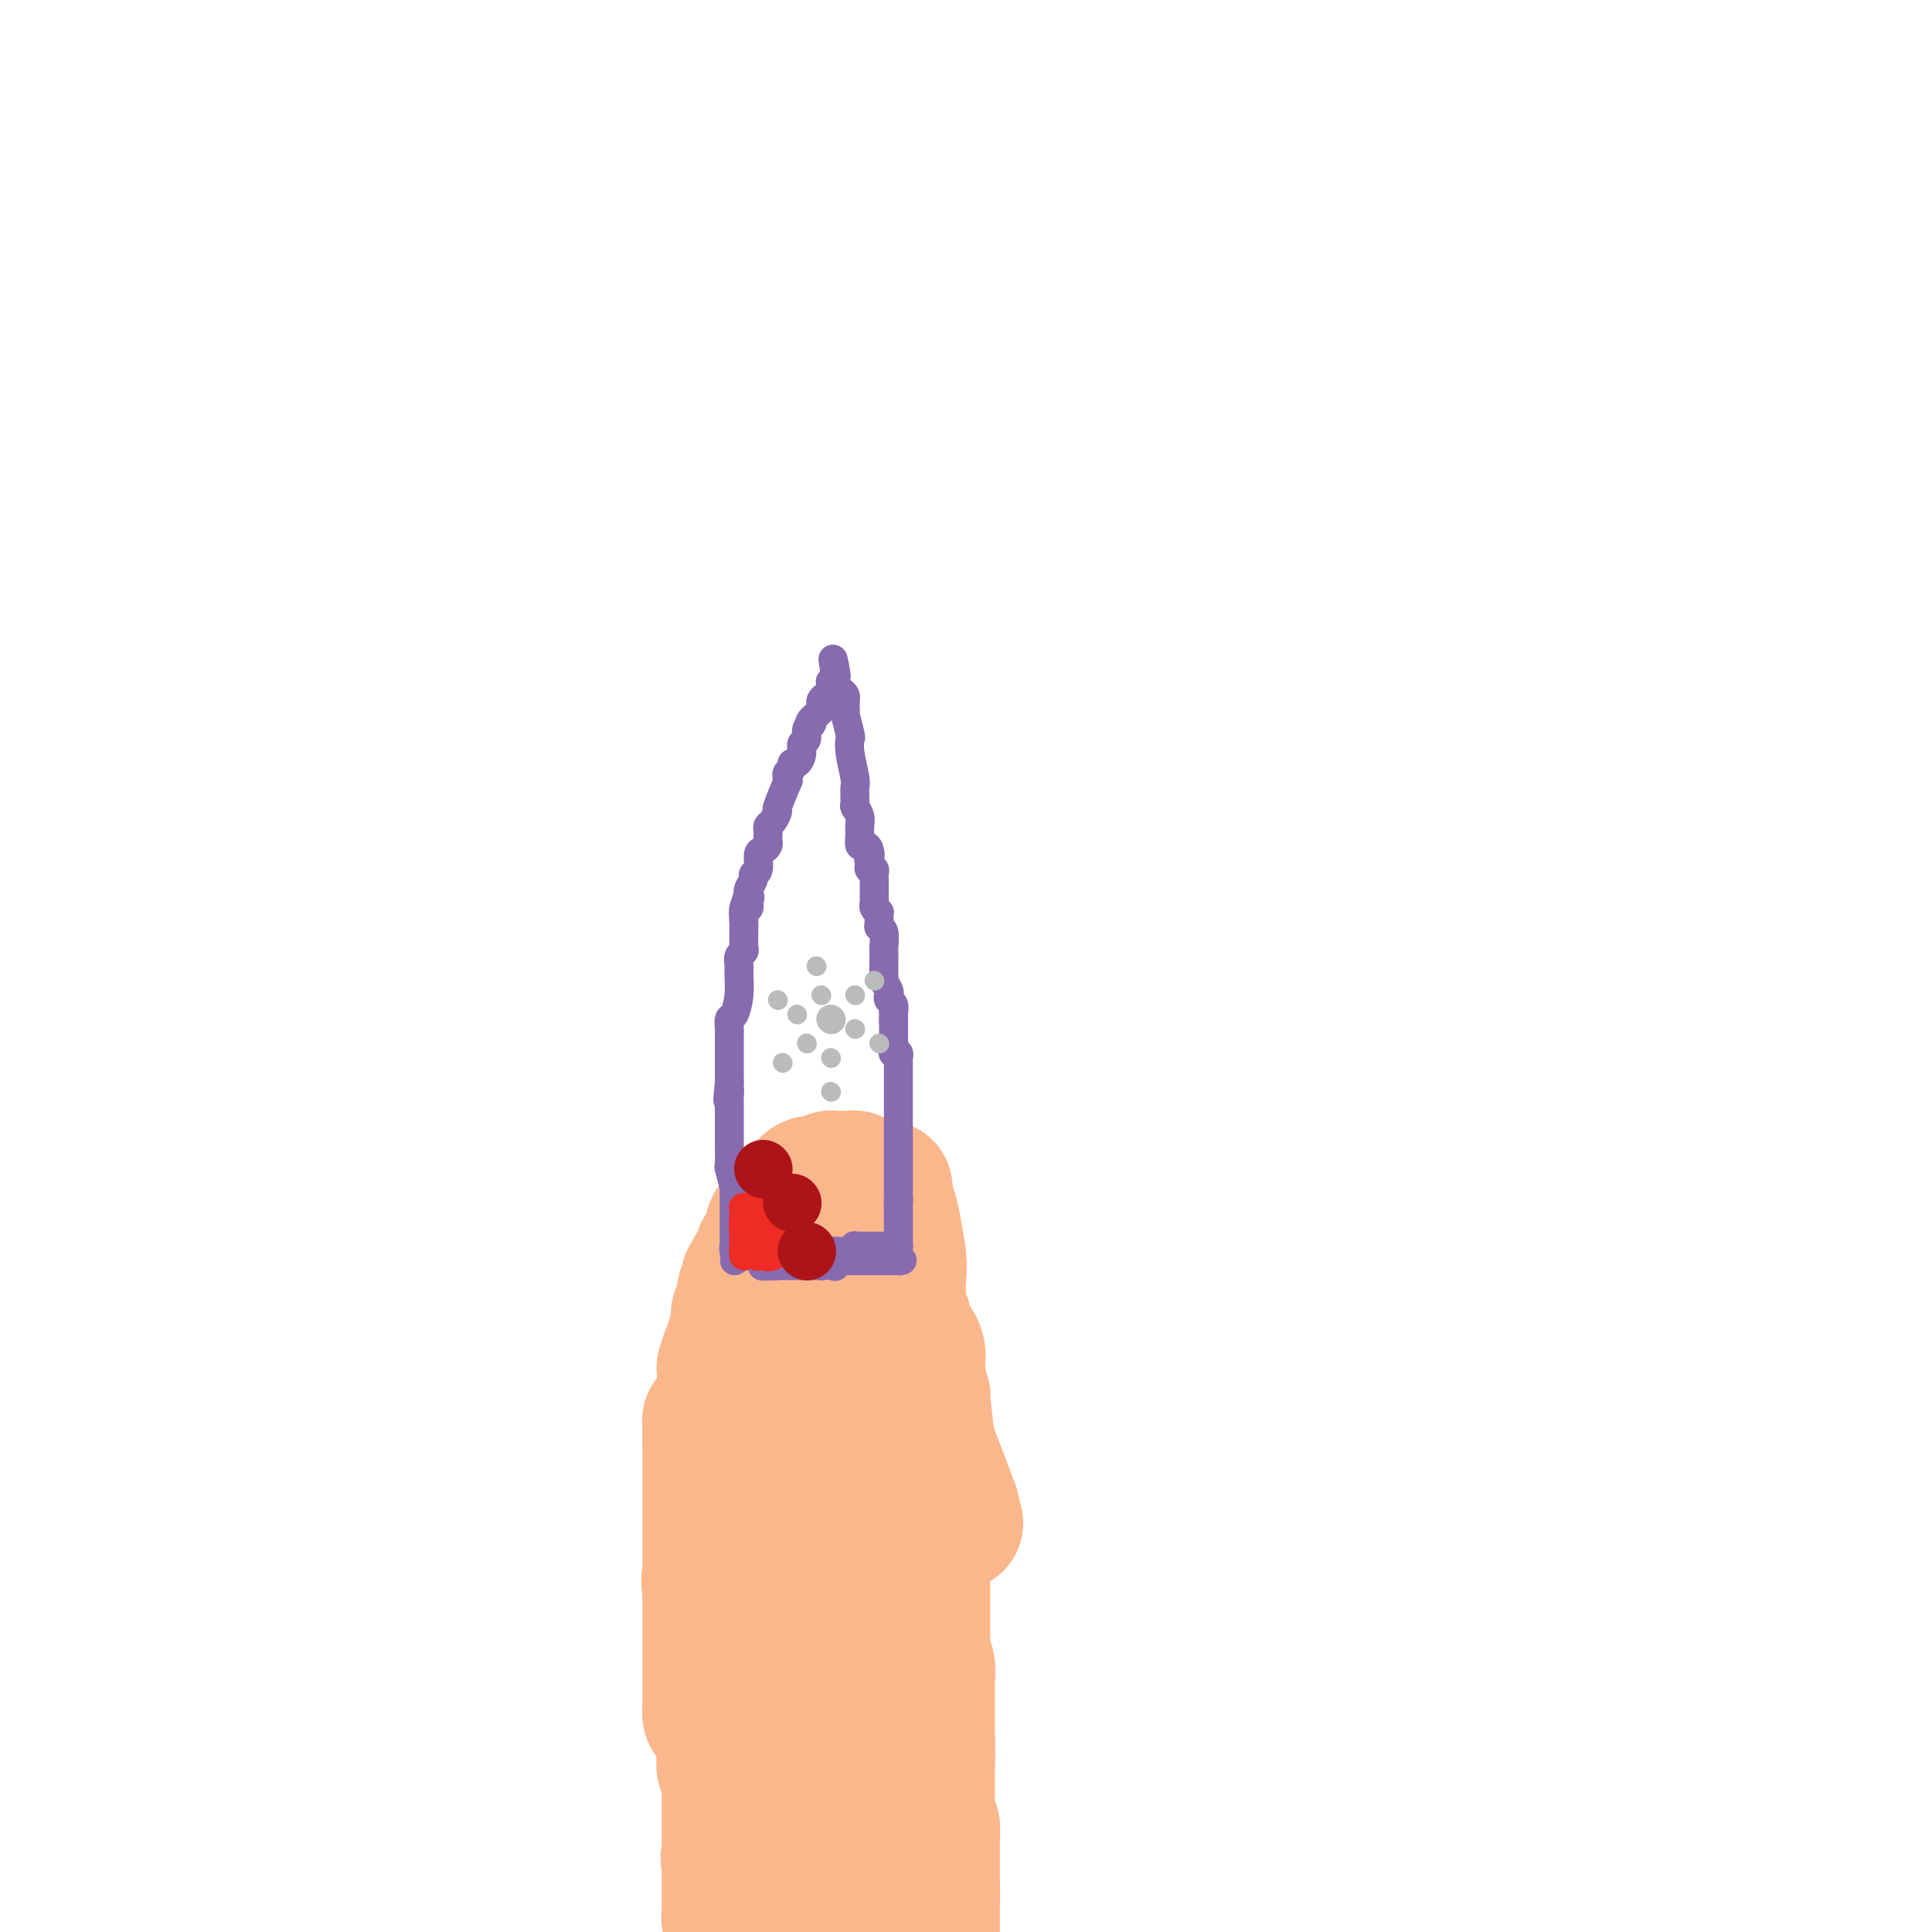 <svg viewBox='0 0 400 400' version='1.1' xmlns='http://www.w3.org/2000/svg' xmlns:xlink='http://www.w3.org/1999/xlink'><g fill='none' stroke='#FBB78C' stroke-width='28' stroke-linecap='round' stroke-linejoin='round'><path d='M167,248c-0.033,0.554 -0.065,1.108 0,1c0.065,-0.108 0.228,-0.877 0,1c-0.228,1.877 -0.847,6.400 -1,10c-0.153,3.600 0.159,6.276 0,8c-0.159,1.724 -0.788,2.495 -1,3c-0.212,0.505 -0.005,0.744 0,1c0.005,0.256 -0.191,0.531 0,2c0.191,1.469 0.769,4.134 1,6c0.231,1.866 0.116,2.933 0,4'/><path d='M166,284c0.071,6.834 0.750,5.919 1,6c0.250,0.081 0.071,1.157 0,4c-0.071,2.843 -0.033,7.452 0,10c0.033,2.548 0.061,3.033 0,3c-0.061,-0.033 -0.213,-0.586 0,1c0.213,1.586 0.789,5.311 1,7c0.211,1.689 0.057,1.343 0,2c-0.057,0.657 -0.015,2.319 0,3c0.015,0.681 0.004,0.382 0,1c-0.004,0.618 -0.001,2.152 0,3c0.001,0.848 0.000,1.011 0,1c-0.000,-0.011 -0.000,-0.196 0,0c0.000,0.196 0.000,0.773 0,2c-0.000,1.227 -0.000,3.105 0,4c0.000,0.895 0.000,0.807 0,1c-0.000,0.193 -0.000,0.668 0,1c0.000,0.332 0.000,0.522 0,1c-0.000,0.478 -0.001,1.243 0,2c0.001,0.757 0.004,1.504 0,2c-0.004,0.496 -0.015,0.739 0,1c0.015,0.261 0.057,0.540 0,1c-0.057,0.460 -0.211,1.101 0,2c0.211,0.899 0.789,2.057 1,3c0.211,0.943 0.057,1.670 0,2c-0.057,0.330 -0.015,0.262 0,1c0.015,0.738 0.004,2.280 0,3c-0.004,0.720 -0.001,0.617 0,1c0.001,0.383 0.000,1.252 0,2c-0.000,0.748 -0.000,1.374 0,2'/><path d='M169,356c0.464,11.474 0.125,4.159 0,2c-0.125,-2.159 -0.037,0.838 0,2c0.037,1.162 0.024,0.487 0,1c-0.024,0.513 -0.059,2.213 0,3c0.059,0.787 0.212,0.661 0,1c-0.212,0.339 -0.789,1.141 -1,2c-0.211,0.859 -0.057,1.773 0,2c0.057,0.227 0.015,-0.234 0,0c-0.015,0.234 -0.004,1.161 0,2c0.004,0.839 0.001,1.588 0,2c-0.001,0.412 -0.000,0.486 0,1c0.000,0.514 -0.000,1.469 0,2c0.000,0.531 0.001,0.639 0,1c-0.001,0.361 -0.004,0.976 0,1c0.004,0.024 0.015,-0.542 0,0c-0.015,0.542 -0.057,2.191 0,3c0.057,0.809 0.211,0.777 0,1c-0.211,0.223 -0.789,0.700 -1,1c-0.211,0.300 -0.057,0.424 0,1c0.057,0.576 0.015,1.604 0,2c-0.015,0.396 -0.004,0.162 0,0c0.004,-0.162 0.001,-0.251 0,0c-0.001,0.251 -0.000,0.841 0,1c0.000,0.159 0.000,-0.112 0,0c-0.000,0.112 -0.000,0.607 0,1c0.000,0.393 0.000,0.683 0,1c-0.000,0.317 -0.000,0.662 0,1c0.000,0.338 0.000,0.669 0,1'/><path d='M167,391c-0.309,5.376 -0.083,1.316 0,0c0.083,-1.316 0.022,0.111 0,1c-0.022,0.889 -0.006,1.239 0,2c0.006,0.761 0.002,1.932 0,3c-0.002,1.068 -0.001,2.034 0,3'/><path d='M162,399c0.000,0.100 0.000,0.199 0,0c0.000,-0.199 0.000,-0.697 0,-1c0.000,-0.303 0.000,-0.409 0,-1c-0.000,-0.591 -0.000,-1.665 0,-2c0.000,-0.335 0.000,0.069 0,0c-0.000,-0.069 -0.000,-0.611 0,-1c0.000,-0.389 0.000,-0.625 0,-1c-0.000,-0.375 -0.000,-0.888 0,-1c0.000,-0.112 0.000,0.176 0,0c-0.000,-0.176 -0.000,-0.817 0,-1c0.000,-0.183 0.000,0.092 0,0c-0.000,-0.092 -0.000,-0.550 0,-1c0.000,-0.450 0.000,-0.890 0,-1c-0.000,-0.110 -0.000,0.111 0,0c0.000,-0.111 0.000,-0.554 0,-1c-0.000,-0.446 -0.000,-0.897 0,-1c0.000,-0.103 0.000,0.140 0,0c-0.000,-0.140 -0.000,-0.665 0,-1c0.000,-0.335 0.000,-0.481 0,-1c-0.000,-0.519 -0.000,-1.410 0,-2c0.000,-0.590 0.001,-0.879 0,-1c-0.001,-0.121 -0.004,-0.074 0,0c0.004,0.074 0.015,0.174 0,0c-0.015,-0.174 -0.056,-0.624 0,-1c0.056,-0.376 0.207,-0.678 0,-1c-0.207,-0.322 -0.774,-0.663 -1,-1c-0.226,-0.337 -0.113,-0.668 0,-1'/><path d='M161,378c-0.154,-3.262 -0.041,-0.915 0,0c0.041,0.915 0.008,0.400 0,0c-0.008,-0.400 0.008,-0.683 0,-1c-0.008,-0.317 -0.041,-0.666 0,-1c0.041,-0.334 0.154,-0.652 0,-1c-0.154,-0.348 -0.577,-0.724 -1,-1c-0.423,-0.276 -0.845,-0.451 -1,-1c-0.155,-0.549 -0.041,-1.472 0,-2c0.041,-0.528 0.011,-0.662 0,-1c-0.011,-0.338 -0.003,-0.881 0,-1c0.003,-0.119 0.001,0.186 0,0c-0.001,-0.186 -0.000,-0.862 0,-1c0.000,-0.138 0.000,0.263 0,0c-0.000,-0.263 -0.000,-1.189 0,-2c0.000,-0.811 0.000,-1.508 0,-2c-0.000,-0.492 -0.000,-0.781 0,-1c0.000,-0.219 0.000,-0.368 0,-1c-0.000,-0.632 -0.000,-1.745 0,-2c0.000,-0.255 0.000,0.349 0,0c-0.000,-0.349 -0.000,-1.650 0,-2c0.000,-0.350 0.000,0.252 0,0c-0.000,-0.252 -0.000,-1.358 0,-2c0.000,-0.642 0.000,-0.821 0,-1'/><path d='M159,355c-0.309,-3.470 -0.083,-0.645 0,0c0.083,0.645 0.022,-0.892 0,-2c-0.022,-1.108 -0.006,-1.788 0,-2c0.006,-0.212 0.002,0.045 0,0c-0.002,-0.045 -0.001,-0.393 0,-1c0.001,-0.607 0.001,-1.474 0,-2c-0.001,-0.526 -0.004,-0.712 0,-1c0.004,-0.288 0.015,-0.679 0,-1c-0.015,-0.321 -0.057,-0.573 0,-1c0.057,-0.427 0.211,-1.028 0,-2c-0.211,-0.972 -0.789,-2.315 -1,-3c-0.211,-0.685 -0.057,-0.712 0,-1c0.057,-0.288 0.015,-0.838 0,-1c-0.015,-0.162 -0.004,0.063 0,0c0.004,-0.063 0.001,-0.414 0,-1c-0.001,-0.586 -0.000,-1.407 0,-2c0.000,-0.593 0.000,-0.959 0,-1c-0.000,-0.041 -0.000,0.243 0,0c0.000,-0.243 0.000,-1.014 0,-2c-0.000,-0.986 -0.000,-2.188 0,-3c0.000,-0.812 0.000,-1.234 0,-2c-0.000,-0.766 -0.000,-1.877 0,-3c0.000,-1.123 0.000,-2.257 0,-3c-0.000,-0.743 -0.000,-1.095 0,-2c0.000,-0.905 0.000,-2.362 0,-3c-0.000,-0.638 -0.000,-0.458 0,-1c0.000,-0.542 0.000,-1.805 0,-3c-0.000,-1.195 -0.000,-2.320 0,-3c0.000,-0.680 0.000,-0.914 0,-2c-0.000,-1.086 -0.000,-3.025 0,-4c0.000,-0.975 0.000,-0.988 0,-1'/><path d='M158,302c-0.155,-8.527 -0.041,-3.346 0,-2c0.041,1.346 0.011,-1.145 0,-2c-0.011,-0.855 -0.003,-0.075 0,0c0.003,0.075 0.001,-0.555 0,-1c-0.001,-0.445 -0.000,-0.703 0,-1c0.000,-0.297 0.000,-0.631 0,-1c-0.000,-0.369 -0.000,-0.772 0,-1c0.000,-0.228 0.000,-0.280 0,-1c-0.000,-0.720 0.000,-2.107 0,-3c-0.000,-0.893 -0.000,-1.291 0,-3c0.000,-1.709 0.000,-4.730 0,-6c-0.000,-1.270 -0.000,-0.788 0,-1c0.000,-0.212 0.000,-1.117 0,-2c-0.000,-0.883 -0.001,-1.742 0,-2c0.001,-0.258 0.004,0.087 0,0c-0.004,-0.087 -0.015,-0.606 0,-1c0.015,-0.394 0.057,-0.662 0,-1c-0.057,-0.338 -0.211,-0.746 0,-2c0.211,-1.254 0.789,-3.355 1,-4c0.211,-0.645 0.057,0.164 0,0c-0.057,-0.164 -0.015,-1.302 0,-2c0.015,-0.698 0.004,-0.957 0,-1c-0.004,-0.043 -0.002,0.130 0,0c0.002,-0.130 0.005,-0.563 0,-1c-0.005,-0.437 -0.016,-0.876 0,-1c0.016,-0.124 0.060,0.069 0,0c-0.060,-0.069 -0.223,-0.400 0,-1c0.223,-0.600 0.833,-1.470 1,-2c0.167,-0.530 -0.109,-0.720 0,-1c0.109,-0.280 0.603,-0.652 1,-1c0.397,-0.348 0.699,-0.674 1,-1'/><path d='M162,257c0.617,-2.219 0.159,-0.266 0,0c-0.159,0.266 -0.019,-1.157 0,-2c0.019,-0.843 -0.083,-1.108 0,-1c0.083,0.108 0.352,0.589 1,0c0.648,-0.589 1.676,-2.248 2,-3c0.324,-0.752 -0.057,-0.597 0,-1c0.057,-0.403 0.553,-1.366 1,-2c0.447,-0.634 0.846,-0.941 1,-1c0.154,-0.059 0.064,0.129 0,0c-0.064,-0.129 -0.100,-0.574 0,-1c0.100,-0.426 0.337,-0.832 1,-1c0.663,-0.168 1.751,-0.098 2,0c0.249,0.098 -0.340,0.222 0,0c0.340,-0.222 1.611,-0.792 2,-1c0.389,-0.208 -0.103,-0.056 0,0c0.103,0.056 0.801,0.015 1,0c0.199,-0.015 -0.101,-0.005 0,0c0.101,0.005 0.604,0.005 1,0c0.396,-0.005 0.687,-0.017 1,0c0.313,0.017 0.648,0.061 1,0c0.352,-0.061 0.719,-0.227 1,0c0.281,0.227 0.475,0.845 1,1c0.525,0.155 1.381,-0.155 2,0c0.619,0.155 1.002,0.775 1,1c-0.002,0.225 -0.390,0.055 0,0c0.390,-0.055 1.557,0.006 2,0c0.443,-0.006 0.160,-0.079 0,0c-0.160,0.079 -0.198,0.310 0,1c0.198,0.690 0.630,1.840 1,3c0.370,1.160 0.677,2.332 1,4c0.323,1.668 0.661,3.834 1,6'/><path d='M186,260c0.309,2.512 0.083,3.791 0,5c-0.083,1.209 -0.023,2.348 0,3c0.023,0.652 0.010,0.819 0,1c-0.010,0.181 -0.017,0.377 0,1c0.017,0.623 0.057,1.672 0,2c-0.057,0.328 -0.211,-0.066 0,0c0.211,0.066 0.788,0.591 1,1c0.212,0.409 0.061,0.701 0,1c-0.061,0.299 -0.031,0.606 0,1c0.031,0.394 0.064,0.874 0,1c-0.064,0.126 -0.224,-0.103 0,0c0.224,0.103 0.830,0.540 1,1c0.170,0.460 -0.098,0.945 0,1c0.098,0.055 0.562,-0.319 1,0c0.438,0.319 0.849,1.333 1,2c0.151,0.667 0.040,0.989 0,1c-0.040,0.011 -0.011,-0.287 0,0c0.011,0.287 0.002,1.159 0,2c-0.002,0.841 0.003,1.651 0,2c-0.003,0.349 -0.015,0.238 0,0c0.015,-0.238 0.057,-0.604 0,0c-0.057,0.604 -0.211,2.176 0,3c0.211,0.824 0.789,0.899 1,1c0.211,0.101 0.057,0.229 0,1c-0.057,0.771 -0.015,2.186 0,3c0.015,0.814 0.004,1.027 0,1c-0.004,-0.027 -0.001,-0.293 0,0c0.001,0.293 0.001,1.147 0,2'/><path d='M191,296c0.774,6.039 0.207,3.138 0,2c-0.207,-1.138 -0.056,-0.513 0,0c0.056,0.513 0.015,0.915 0,1c-0.015,0.085 -0.004,-0.147 0,0c0.004,0.147 0.001,0.673 0,1c-0.001,0.327 -0.000,0.456 0,1c0.000,0.544 0.000,1.504 0,2c-0.000,0.496 -0.000,0.528 0,1c0.000,0.472 0.000,1.382 0,2c-0.000,0.618 -0.000,0.943 0,1c0.000,0.057 0.000,-0.154 0,0c-0.000,0.154 -0.000,0.674 0,1c0.000,0.326 0.000,0.459 0,1c-0.000,0.541 -0.000,1.491 0,2c0.000,0.509 0.000,0.578 0,1c-0.000,0.422 -0.000,1.197 0,2c0.000,0.803 0.000,1.634 0,2c-0.000,0.366 -0.000,0.268 0,1c0.000,0.732 0.000,2.294 0,3c-0.000,0.706 -0.000,0.556 0,1c0.000,0.444 0.000,1.481 0,2c-0.000,0.519 -0.000,0.521 0,1c0.000,0.479 0.000,1.434 0,2c-0.000,0.566 -0.000,0.743 0,1c0.000,0.257 -0.000,0.595 0,1c0.000,0.405 -0.000,0.878 0,1c0.000,0.122 -0.000,-0.108 0,0c0.000,0.108 0.000,0.554 0,1'/><path d='M191,330c0.000,5.169 0.000,1.090 0,0c-0.000,-1.090 -0.000,0.808 0,2c0.000,1.192 0.000,1.678 0,2c-0.000,0.322 -0.000,0.481 0,1c0.000,0.519 0.000,1.397 0,2c-0.000,0.603 -0.000,0.931 0,1c0.000,0.069 0.000,-0.122 0,0c-0.000,0.122 -0.001,0.556 0,1c0.001,0.444 0.004,0.898 0,1c-0.004,0.102 -0.015,-0.149 0,0c0.015,0.149 0.057,0.698 0,1c-0.057,0.302 -0.211,0.358 0,1c0.211,0.642 0.789,1.869 1,3c0.211,1.131 0.057,2.165 0,3c-0.057,0.835 -0.015,1.471 0,2c0.015,0.529 0.004,0.950 0,1c-0.004,0.050 -0.001,-0.270 0,0c0.001,0.270 0.000,1.130 0,2c-0.000,0.870 -0.000,1.749 0,2c0.000,0.251 0.000,-0.126 0,0c-0.000,0.126 -0.000,0.754 0,1c0.000,0.246 0.000,0.111 0,0c-0.000,-0.111 -0.000,-0.198 0,0c0.000,0.198 0.000,0.682 0,1c-0.000,0.318 -0.000,0.470 0,1c0.000,0.530 0.000,1.437 0,2c-0.000,0.563 -0.000,0.781 0,1'/><path d='M192,361c0.155,4.971 0.041,1.899 0,1c-0.041,-0.899 -0.011,0.375 0,1c0.011,0.625 0.003,0.602 0,1c-0.003,0.398 -0.001,1.219 0,2c0.001,0.781 0.000,1.523 0,2c-0.000,0.477 -0.000,0.688 0,1c0.000,0.312 0.000,0.723 0,1c-0.000,0.277 -0.000,0.418 0,1c0.000,0.582 0.000,1.604 0,2c-0.000,0.396 -0.001,0.165 0,0c0.001,-0.165 0.004,-0.264 0,0c-0.004,0.264 -0.015,0.890 0,1c0.015,0.110 0.057,-0.297 0,0c-0.057,0.297 -0.211,1.298 0,2c0.211,0.702 0.789,1.105 1,2c0.211,0.895 0.057,2.281 0,3c-0.057,0.719 -0.015,0.771 0,1c0.015,0.229 0.004,0.636 0,1c-0.004,0.364 -0.001,0.685 0,1c0.001,0.315 0.000,0.624 0,1c-0.000,0.376 -0.000,0.818 0,1c0.000,0.182 0.000,0.104 0,0c-0.000,-0.104 -0.000,-0.234 0,0c0.000,0.234 0.000,0.833 0,1c-0.000,0.167 -0.000,-0.096 0,0c0.000,0.096 0.000,0.552 0,1c-0.000,0.448 -0.000,0.890 0,1c0.000,0.110 0.000,-0.111 0,0c-0.000,0.111 -0.000,0.556 0,1'/><path d='M193,390c0.155,4.708 0.041,1.979 0,1c-0.041,-0.979 -0.011,-0.207 0,0c0.011,0.207 0.003,-0.152 0,0c-0.003,0.152 -0.001,0.814 0,1c0.001,0.186 0.000,-0.105 0,0c-0.000,0.105 -0.000,0.605 0,1c0.000,0.395 0.000,0.683 0,1c-0.000,0.317 -0.000,0.662 0,1c0.000,0.338 0.000,0.668 0,1c-0.000,0.332 -0.000,0.666 0,1c0.000,0.334 0.000,0.667 0,1c-0.000,0.333 -0.000,0.667 0,1c0.000,0.333 0.000,0.667 0,1'/><path d='M154,399c0.081,-0.022 0.161,-0.045 0,0c-0.161,0.045 -0.565,0.156 -1,0c-0.435,-0.156 -0.901,-0.580 -1,-1c-0.099,-0.420 0.170,-0.834 0,-1c-0.170,-0.166 -0.778,-0.082 -1,0c-0.222,0.082 -0.060,0.163 0,0c0.060,-0.163 0.016,-0.568 0,-1c-0.016,-0.432 -0.004,-0.890 0,-1c0.004,-0.110 0.001,0.129 0,0c-0.001,-0.129 -0.000,-0.627 0,-1c0.000,-0.373 0.000,-0.621 0,-1c-0.000,-0.379 -0.000,-0.889 0,-1c0.000,-0.111 0.000,0.176 0,0c-0.000,-0.176 -0.000,-0.817 0,-1c0.000,-0.183 0.000,0.092 0,0c-0.000,-0.092 -0.000,-0.550 0,-1c0.000,-0.450 0.000,-0.890 0,-1c-0.000,-0.110 -0.000,0.110 0,0c0.000,-0.110 0.000,-0.551 0,-1c-0.000,-0.449 -0.000,-0.905 0,-1c0.000,-0.095 0.000,0.170 0,0c-0.000,-0.170 -0.000,-0.777 0,-1c0.000,-0.223 0.000,-0.064 0,0c-0.000,0.064 -0.000,0.032 0,0'/><path d='M151,386c-0.464,-2.189 -0.124,-1.161 0,-1c0.124,0.161 0.033,-0.544 0,-1c-0.033,-0.456 -0.009,-0.662 0,-1c0.009,-0.338 0.002,-0.808 0,-1c-0.002,-0.192 -0.001,-0.107 0,0c0.001,0.107 0.000,0.235 0,0c-0.000,-0.235 -0.000,-0.832 0,-1c0.000,-0.168 0.000,0.095 0,0c-0.000,-0.095 -0.000,-0.547 0,-1c0.000,-0.453 0.000,-0.905 0,-1c-0.000,-0.095 -0.000,0.168 0,0c0.000,-0.168 -0.000,-0.766 0,-1c0.000,-0.234 0.000,-0.104 0,0c-0.000,0.104 -0.000,0.181 0,0c0.000,-0.181 0.000,-0.621 0,-1c-0.000,-0.379 -0.000,-0.697 0,-1c0.000,-0.303 0.000,-0.590 0,-1c-0.000,-0.410 -0.000,-0.943 0,-1c0.000,-0.057 0.001,0.364 0,0c-0.001,-0.364 -0.004,-1.511 0,-2c0.004,-0.489 0.015,-0.319 0,-1c-0.015,-0.681 -0.056,-2.214 0,-3c0.056,-0.786 0.207,-0.827 0,-1c-0.207,-0.173 -0.774,-0.478 -1,-1c-0.226,-0.522 -0.113,-1.261 0,-2'/><path d='M150,364c-0.156,-3.450 -0.046,-1.075 0,0c0.046,1.075 0.027,0.849 0,0c-0.027,-0.849 -0.063,-2.322 0,-3c0.063,-0.678 0.223,-0.562 0,-1c-0.223,-0.438 -0.830,-1.430 -1,-2c-0.170,-0.570 0.098,-0.716 0,-1c-0.098,-0.284 -0.562,-0.704 -1,-1c-0.438,-0.296 -0.849,-0.467 -1,-1c-0.151,-0.533 -0.040,-1.427 0,-2c0.040,-0.573 0.011,-0.824 0,-2c-0.011,-1.176 -0.003,-3.275 0,-4c0.003,-0.725 0.001,-0.076 0,0c-0.001,0.076 -0.000,-0.423 0,-1c0.000,-0.577 0.000,-1.234 0,-2c-0.000,-0.766 -0.000,-1.640 0,-2c0.000,-0.360 0.000,-0.204 0,0c-0.000,0.204 -0.000,0.458 0,0c0.000,-0.458 0.000,-1.628 0,-2c-0.000,-0.372 -0.000,0.055 0,0c0.000,-0.055 0.000,-0.592 0,-1c-0.000,-0.408 -0.000,-0.687 0,-1c0.000,-0.313 0.000,-0.658 0,-1c-0.000,-0.342 -0.000,-0.679 0,-1c0.000,-0.321 0.000,-0.624 0,-1c-0.000,-0.376 -0.000,-0.825 0,-1c0.000,-0.175 0.000,-0.074 0,0c-0.000,0.074 -0.000,0.123 0,0c0.000,-0.123 0.000,-0.418 0,-1c-0.000,-0.582 -0.000,-1.452 0,-2c0.000,-0.548 0.000,-0.774 0,-1'/><path d='M147,330c-0.464,-5.378 -0.124,-1.824 0,-1c0.124,0.824 0.033,-1.084 0,-2c-0.033,-0.916 -0.009,-0.842 0,-1c0.009,-0.158 0.002,-0.549 0,-1c-0.002,-0.451 -0.001,-0.961 0,-1c0.001,-0.039 0.000,0.394 0,0c-0.000,-0.394 -0.000,-1.615 0,-2c0.000,-0.385 0.000,0.066 0,0c-0.000,-0.066 -0.000,-0.647 0,-1c0.000,-0.353 0.000,-0.476 0,-1c-0.000,-0.524 -0.000,-1.449 0,-2c0.000,-0.551 0.000,-0.729 0,-1c-0.000,-0.271 -0.000,-0.637 0,-1c0.000,-0.363 0.000,-0.725 0,-1c-0.000,-0.275 -0.000,-0.463 0,-1c0.000,-0.537 0.000,-1.421 0,-2c-0.000,-0.579 -0.000,-0.852 0,-1c0.000,-0.148 0.000,-0.172 0,-1c-0.000,-0.828 -0.000,-2.460 0,-3c0.000,-0.540 0.000,0.014 0,0c-0.000,-0.014 -0.000,-0.594 0,-1c0.000,-0.406 0.000,-0.637 0,-1c-0.000,-0.363 -0.000,-0.857 0,-1c0.000,-0.143 0.000,0.064 0,0c0.000,-0.064 0.000,-0.399 0,-1c0.000,-0.601 0.000,-1.468 0,-2c0.000,-0.532 0.000,-0.730 0,-1c0.000,-0.270 0.000,-0.611 0,-1c0.000,-0.389 0.000,-0.825 0,-1c0.000,-0.175 0.000,-0.087 0,0'/><path d='M147,298c-0.000,-5.113 -0.001,-1.896 0,-1c0.001,0.896 0.003,-0.529 0,-1c-0.003,-0.471 -0.012,0.014 0,0c0.012,-0.014 0.046,-0.525 0,-1c-0.046,-0.475 -0.170,-0.915 0,-1c0.170,-0.085 0.634,0.183 1,0c0.366,-0.183 0.634,-0.819 1,-2c0.366,-1.181 0.830,-2.907 1,-4c0.170,-1.093 0.046,-1.551 0,-2c-0.046,-0.449 -0.013,-0.888 0,-1c0.013,-0.112 0.006,0.104 0,0c-0.006,-0.104 -0.012,-0.528 0,-1c0.012,-0.472 0.041,-0.991 0,-1c-0.041,-0.009 -0.151,0.491 0,0c0.151,-0.491 0.562,-1.972 1,-3c0.438,-1.028 0.902,-1.602 1,-2c0.098,-0.398 -0.170,-0.618 0,-1c0.170,-0.382 0.777,-0.924 1,-1c0.223,-0.076 0.060,0.315 0,0c-0.060,-0.315 -0.017,-1.338 0,-2c0.017,-0.662 0.008,-0.965 0,-1c-0.008,-0.035 -0.016,0.197 0,0c0.016,-0.197 0.057,-0.824 0,-1c-0.057,-0.176 -0.211,0.097 0,0c0.211,-0.097 0.788,-0.565 1,-1c0.212,-0.435 0.061,-0.839 0,-1c-0.061,-0.161 -0.030,-0.081 0,0'/><path d='M154,270c1.022,-4.802 0.078,-2.806 0,-2c-0.078,0.806 0.712,0.423 1,0c0.288,-0.423 0.076,-0.884 0,-1c-0.076,-0.116 -0.016,0.114 0,0c0.016,-0.114 -0.011,-0.573 0,-1c0.011,-0.427 0.059,-0.823 0,-1c-0.059,-0.177 -0.227,-0.137 0,0c0.227,0.137 0.849,0.370 1,0c0.151,-0.370 -0.170,-1.343 0,-2c0.170,-0.657 0.829,-0.998 1,-1c0.171,-0.002 -0.146,0.336 0,0c0.146,-0.336 0.756,-1.347 1,-2c0.244,-0.653 0.122,-0.947 0,-1c-0.122,-0.053 -0.243,0.135 0,0c0.243,-0.135 0.852,-0.595 1,-1c0.148,-0.405 -0.163,-0.756 0,-1c0.163,-0.244 0.800,-0.380 1,-1c0.200,-0.620 -0.037,-1.724 0,-2c0.037,-0.276 0.348,0.276 1,0c0.652,-0.276 1.647,-1.380 2,-2c0.353,-0.620 0.066,-0.754 0,-1c-0.066,-0.246 0.090,-0.602 0,-1c-0.090,-0.398 -0.427,-0.839 0,-1c0.427,-0.161 1.619,-0.043 2,0c0.381,0.043 -0.050,0.011 0,0c0.050,-0.011 0.580,-0.000 1,0c0.420,0.000 0.731,-0.010 1,0c0.269,0.010 0.495,0.041 1,0c0.505,-0.041 1.287,-0.155 2,0c0.713,0.155 1.356,0.577 2,1'/><path d='M172,250c1.571,0.107 0.999,-0.126 1,0c0.001,0.126 0.575,0.611 1,1c0.425,0.389 0.701,0.681 1,1c0.299,0.319 0.620,0.666 1,1c0.380,0.334 0.820,0.654 1,1c0.180,0.346 0.100,0.718 0,1c-0.100,0.282 -0.220,0.474 0,1c0.220,0.526 0.781,1.385 1,2c0.219,0.615 0.097,0.987 0,1c-0.097,0.013 -0.170,-0.333 0,0c0.170,0.333 0.584,1.345 1,2c0.416,0.655 0.835,0.952 1,1c0.165,0.048 0.075,-0.155 0,0c-0.075,0.155 -0.136,0.667 0,1c0.136,0.333 0.467,0.488 1,1c0.533,0.512 1.266,1.379 2,3c0.734,1.621 1.467,3.994 2,5c0.533,1.006 0.865,0.646 1,1c0.135,0.354 0.074,1.423 0,2c-0.074,0.577 -0.162,0.663 0,1c0.162,0.337 0.572,0.926 1,1c0.428,0.074 0.874,-0.368 1,0c0.126,0.368 -0.066,1.547 0,2c0.066,0.453 0.391,0.179 1,2c0.609,1.821 1.504,5.735 2,9c0.496,3.265 0.595,5.879 1,8c0.405,2.121 1.116,3.749 2,6c0.884,2.251 1.942,5.126 3,8'/><path d='M197,312c1.500,5.833 0.750,2.917 0,0'/></g>
<g fill='none' stroke='#886AAE' stroke-width='6' stroke-linecap='round' stroke-linejoin='round'><path d='M158,262c0.414,-0.000 0.828,-0.000 1,0c0.172,0.000 0.102,0.001 0,0c-0.102,-0.001 -0.234,-0.003 0,0c0.234,0.003 0.836,0.012 1,0c0.164,-0.012 -0.111,-0.044 0,0c0.111,0.044 0.607,0.166 1,0c0.393,-0.166 0.684,-0.619 1,-1c0.316,-0.381 0.658,-0.691 1,-1'/><path d='M163,260c1.177,-0.309 1.621,-0.083 2,0c0.379,0.083 0.694,0.023 1,0c0.306,-0.023 0.603,-0.010 1,0c0.397,0.010 0.892,0.017 1,0c0.108,-0.017 -0.172,-0.057 0,0c0.172,0.057 0.798,0.211 1,0c0.202,-0.211 -0.018,-0.788 0,-1c0.018,-0.212 0.274,-0.061 1,0c0.726,0.061 1.922,0.030 2,0c0.078,-0.030 -0.961,-0.061 0,0c0.961,0.061 3.922,0.212 5,0c1.078,-0.212 0.274,-0.789 0,-1c-0.274,-0.211 -0.018,-0.057 0,0c0.018,0.057 -0.201,0.015 0,0c0.201,-0.015 0.823,-0.004 1,0c0.177,0.004 -0.093,0.001 0,0c0.093,-0.001 0.547,-0.000 1,0c0.453,0.000 0.905,0.000 1,0c0.095,-0.000 -0.168,-0.000 0,0c0.168,0.000 0.767,0.000 1,0c0.233,-0.000 0.100,-0.000 0,0c-0.100,0.000 -0.168,0.000 0,0c0.168,-0.000 0.571,-0.000 1,0c0.429,0.000 0.885,0.000 1,0c0.115,-0.000 -0.110,-0.000 0,0c0.110,0.000 0.555,0.000 1,0'/><path d='M184,258c3.475,-0.314 1.664,-0.098 1,0c-0.664,0.098 -0.180,0.079 0,0c0.180,-0.079 0.056,-0.218 0,0c-0.056,0.218 -0.043,0.794 0,1c0.043,0.206 0.117,0.041 0,0c-0.117,-0.041 -0.423,0.040 -1,0c-0.577,-0.040 -1.425,-0.203 -2,0c-0.575,0.203 -0.879,0.772 -1,1c-0.121,0.228 -0.061,0.114 0,0'/><path d='M181,260c-0.873,0.310 -1.557,0.083 -2,0c-0.443,-0.083 -0.647,-0.024 -1,0c-0.353,0.024 -0.855,0.014 -1,0c-0.145,-0.014 0.067,-0.032 0,0c-0.067,0.032 -0.411,0.114 -1,0c-0.589,-0.114 -1.421,-0.423 -2,0c-0.579,0.423 -0.906,1.577 -1,2c-0.094,0.423 0.043,0.113 -1,0c-1.043,-0.113 -3.266,-0.030 -4,0c-0.734,0.030 0.020,0.008 0,0c-0.020,-0.008 -0.813,-0.002 -1,0c-0.187,0.002 0.233,0.001 0,0c-0.233,-0.001 -1.119,-0.000 -2,0c-0.881,0.000 -1.755,0.000 -2,0c-0.245,-0.000 0.141,-0.000 0,0c-0.141,0.000 -0.807,0.000 -1,0c-0.193,-0.000 0.088,-0.000 0,0c-0.088,0.000 -0.545,0.000 -1,0c-0.455,-0.000 -0.906,-0.000 -1,0c-0.094,0.000 0.171,0.000 0,0c-0.171,-0.000 -0.777,-0.000 -1,0c-0.223,0.000 -0.064,0.000 0,0c0.064,-0.000 0.032,-0.000 0,0'/><path d='M159,262c-2.998,0.309 0.507,0.083 2,0c1.493,-0.083 0.974,-0.022 1,0c0.026,0.022 0.598,0.006 1,0c0.402,-0.006 0.634,-0.002 1,0c0.366,0.002 0.868,0.000 1,0c0.132,-0.000 -0.104,-0.000 0,0c0.104,0.000 0.549,0.000 1,0c0.451,-0.000 0.908,0.000 1,0c0.092,-0.000 -0.182,-0.000 0,0c0.182,0.000 0.818,0.001 1,0c0.182,-0.001 -0.092,-0.004 0,0c0.092,0.004 0.549,0.015 1,0c0.451,-0.015 0.895,-0.057 1,0c0.105,0.057 -0.127,0.211 0,0c0.127,-0.211 0.615,-0.789 1,-1c0.385,-0.211 0.666,-0.057 1,0c0.334,0.057 0.720,0.015 1,0c0.280,-0.015 0.452,-0.004 1,0c0.548,0.004 1.470,0.001 2,0c0.530,-0.001 0.667,-0.000 1,0c0.333,0.000 0.863,0.000 1,0c0.137,-0.000 -0.118,-0.000 0,0c0.118,0.000 0.608,0.000 1,0c0.392,-0.000 0.687,-0.000 1,0c0.313,0.000 0.645,0.000 1,0c0.355,-0.000 0.734,-0.000 1,0c0.266,0.000 0.418,0.000 1,0c0.582,-0.000 1.595,-0.000 2,0c0.405,0.000 0.203,0.000 0,0'/><path d='M185,261c3.962,-0.152 0.865,-0.030 0,0c-0.865,0.030 0.500,-0.030 1,0c0.500,0.030 0.134,0.150 0,0c-0.134,-0.150 -0.036,-0.568 0,-1c0.036,-0.432 0.010,-0.876 0,-1c-0.010,-0.124 -0.003,0.072 0,0c0.003,-0.072 0.001,-0.413 0,-1c-0.001,-0.587 -0.000,-1.419 0,-2c0.000,-0.581 0.000,-0.910 0,-1c-0.000,-0.090 -0.000,0.059 0,0c0.000,-0.059 0.000,-0.327 0,-1c-0.000,-0.673 -0.000,-1.752 0,-2c0.000,-0.248 0.000,0.336 0,0c-0.000,-0.336 -0.000,-1.590 0,-2c0.000,-0.410 0.000,0.026 0,0c-0.000,-0.026 -0.000,-0.513 0,-1'/><path d='M186,249c0.155,-1.753 0.041,-0.136 0,0c-0.041,0.136 -0.011,-1.210 0,-2c0.011,-0.790 0.003,-1.025 0,-1c-0.003,0.025 -0.001,0.309 0,0c0.001,-0.309 0.000,-1.213 0,-2c-0.000,-0.787 -0.000,-1.458 0,-2c0.000,-0.542 0.000,-0.955 0,-1c-0.000,-0.045 -0.000,0.278 0,0c0.000,-0.278 0.000,-1.158 0,-2c-0.000,-0.842 -0.000,-1.648 0,-2c0.000,-0.352 -0.000,-0.251 0,-1c0.000,-0.749 0.000,-2.348 0,-3c-0.000,-0.652 -0.000,-0.357 0,-1c0.000,-0.643 0.000,-2.224 0,-3c-0.000,-0.776 -0.000,-0.746 0,-1c0.000,-0.254 0.000,-0.790 0,-2c-0.000,-1.210 -0.000,-3.094 0,-4c0.000,-0.906 0.001,-0.835 0,-1c-0.001,-0.165 -0.004,-0.566 0,-1c0.004,-0.434 0.015,-0.900 0,-1c-0.015,-0.100 -0.057,0.168 0,0c0.057,-0.168 0.211,-0.771 0,-1c-0.211,-0.229 -0.789,-0.084 -1,0c-0.211,0.084 -0.057,0.107 0,0c0.057,-0.107 0.015,-0.343 0,-1c-0.015,-0.657 -0.004,-1.734 0,-2c0.004,-0.266 0.001,0.279 0,0c-0.001,-0.279 -0.000,-1.383 0,-2c0.000,-0.617 0.000,-0.748 0,-1c-0.000,-0.252 -0.000,-0.626 0,-1'/><path d='M185,211c-0.150,-5.847 -0.026,-1.465 0,0c0.026,1.465 -0.044,0.012 0,-1c0.044,-1.012 0.204,-1.584 0,-2c-0.204,-0.416 -0.773,-0.676 -1,-1c-0.227,-0.324 -0.113,-0.711 0,-1c0.113,-0.289 0.227,-0.479 0,-1c-0.227,-0.521 -0.793,-1.373 -1,-2c-0.207,-0.627 -0.056,-1.031 0,-1c0.056,0.031 0.016,0.495 0,0c-0.016,-0.495 -0.008,-1.950 0,-3c0.008,-1.050 0.016,-1.695 0,-2c-0.016,-0.305 -0.057,-0.272 0,-1c0.057,-0.728 0.212,-2.219 0,-3c-0.212,-0.781 -0.793,-0.853 -1,-1c-0.207,-0.147 -0.041,-0.368 0,-1c0.041,-0.632 -0.041,-1.675 0,-2c0.041,-0.325 0.207,0.068 0,0c-0.207,-0.068 -0.788,-0.597 -1,-1c-0.212,-0.403 -0.057,-0.680 0,-1c0.057,-0.320 0.015,-0.682 0,-1c-0.015,-0.318 -0.004,-0.592 0,-1c0.004,-0.408 0.001,-0.949 0,-1c-0.001,-0.051 0.001,0.389 0,0c-0.001,-0.389 -0.004,-1.606 0,-2c0.004,-0.394 0.015,0.034 0,0c-0.015,-0.034 -0.057,-0.531 0,-1c0.057,-0.469 0.211,-0.909 0,-1c-0.211,-0.091 -0.788,0.168 -1,0c-0.212,-0.168 -0.061,-0.762 0,-1c0.061,-0.238 0.030,-0.119 0,0'/><path d='M180,179c-0.785,-5.361 -0.249,-2.763 0,-2c0.249,0.763 0.210,-0.309 0,-1c-0.210,-0.691 -0.591,-1.000 -1,-1c-0.409,-0.000 -0.845,0.308 -1,0c-0.155,-0.308 -0.027,-1.232 0,-2c0.027,-0.768 -0.045,-1.381 0,-2c0.045,-0.619 0.208,-1.243 0,-2c-0.208,-0.757 -0.788,-1.645 -1,-2c-0.212,-0.355 -0.056,-0.175 0,0c0.056,0.175 0.011,0.347 0,0c-0.011,-0.347 0.011,-1.211 0,-2c-0.011,-0.789 -0.054,-1.503 0,-2c0.054,-0.497 0.207,-0.776 0,-2c-0.207,-1.224 -0.773,-3.394 -1,-5c-0.227,-1.606 -0.113,-2.648 0,-3c0.113,-0.352 0.226,-0.012 0,-1c-0.226,-0.988 -0.793,-3.302 -1,-4c-0.207,-0.698 -0.056,0.220 0,0c0.056,-0.220 0.016,-1.579 0,-2c-0.016,-0.421 -0.007,0.094 0,0c0.007,-0.094 0.012,-0.798 0,-1c-0.012,-0.202 -0.042,0.100 0,0c0.042,-0.100 0.155,-0.600 0,-1c-0.155,-0.400 -0.577,-0.699 -1,-1c-0.423,-0.301 -0.845,-0.602 -1,-1c-0.155,-0.398 -0.041,-0.891 0,-1c0.041,-0.109 0.011,0.167 0,0c-0.011,-0.167 -0.003,-0.776 0,-1c0.003,-0.224 0.001,-0.064 0,0c-0.001,0.064 -0.000,0.032 0,0'/><path d='M173,140c-1.079,-6.325 -0.275,-2.637 0,-1c0.275,1.637 0.021,1.222 0,1c-0.021,-0.222 0.190,-0.253 0,0c-0.190,0.253 -0.782,0.789 -1,1c-0.218,0.211 -0.061,0.098 0,0c0.061,-0.098 0.027,-0.181 0,0c-0.027,0.181 -0.046,0.626 0,1c0.046,0.374 0.157,0.678 0,1c-0.157,0.322 -0.581,0.664 -1,1c-0.419,0.336 -0.833,0.667 -1,1c-0.167,0.333 -0.086,0.666 0,1c0.086,0.334 0.177,0.667 0,1c-0.177,0.333 -0.622,0.667 -1,1c-0.378,0.333 -0.689,0.667 -1,1'/><path d='M168,149c-0.791,1.340 -0.268,0.190 0,0c0.268,-0.190 0.283,0.582 0,1c-0.283,0.418 -0.863,0.484 -1,1c-0.137,0.516 0.170,1.482 0,2c-0.170,0.518 -0.815,0.587 -1,1c-0.185,0.413 0.090,1.171 0,2c-0.090,0.829 -0.546,1.729 -1,2c-0.454,0.271 -0.906,-0.086 -1,0c-0.094,0.086 0.170,0.617 0,1c-0.170,0.383 -0.776,0.620 -1,1c-0.224,0.380 -0.068,0.905 0,1c0.068,0.095 0.047,-0.239 0,0c-0.047,0.239 -0.120,1.052 0,1c0.120,-0.052 0.435,-0.967 0,0c-0.435,0.967 -1.619,3.817 -2,5c-0.381,1.183 0.042,0.698 0,1c-0.042,0.302 -0.547,1.390 -1,2c-0.453,0.610 -0.853,0.741 -1,1c-0.147,0.259 -0.042,0.647 0,1c0.042,0.353 0.021,0.670 0,1c-0.021,0.330 -0.043,0.673 0,1c0.043,0.327 0.151,0.637 0,1c-0.151,0.363 -0.561,0.779 -1,1c-0.439,0.221 -0.906,0.248 -1,1c-0.094,0.752 0.185,2.229 0,3c-0.185,0.771 -0.833,0.835 -1,1c-0.167,0.165 0.147,0.429 0,1c-0.147,0.571 -0.756,1.449 -1,2c-0.244,0.551 -0.122,0.776 0,1'/><path d='M155,185c-2.012,5.730 -0.543,2.054 0,1c0.543,-1.054 0.160,0.513 0,1c-0.160,0.487 -0.095,-0.106 0,0c0.095,0.106 0.222,0.910 0,1c-0.222,0.090 -0.792,-0.533 -1,0c-0.208,0.533 -0.055,2.223 0,3c0.055,0.777 0.011,0.641 0,1c-0.011,0.359 0.011,1.213 0,2c-0.011,0.787 -0.056,1.508 0,2c0.056,0.492 0.212,0.756 0,1c-0.212,0.244 -0.792,0.469 -1,1c-0.208,0.531 -0.046,1.370 0,2c0.046,0.630 -0.026,1.051 0,2c0.026,0.949 0.151,2.425 0,4c-0.151,1.575 -0.576,3.249 -1,4c-0.424,0.751 -0.846,0.579 -1,1c-0.154,0.421 -0.041,1.436 0,2c0.041,0.564 0.011,0.675 0,1c-0.011,0.325 -0.003,0.862 0,1c0.003,0.138 0.001,-0.122 0,0c-0.001,0.122 -0.000,0.625 0,1c0.000,0.375 0.000,0.621 0,1c-0.000,0.379 -0.000,0.891 0,1c0.000,0.109 0.000,-0.184 0,0c-0.000,0.184 -0.000,0.845 0,1c0.000,0.155 0.000,-0.196 0,0c-0.000,0.196 -0.000,0.937 0,2c0.000,1.063 0.000,2.446 0,3c-0.000,0.554 -0.000,0.277 0,0'/><path d='M151,224c-0.619,6.430 -0.166,3.006 0,2c0.166,-1.006 0.044,0.407 0,1c-0.044,0.593 -0.012,0.365 0,1c0.012,0.635 0.003,2.133 0,3c-0.003,0.867 -0.002,1.104 0,2c0.002,0.896 0.004,2.450 0,3c-0.004,0.550 -0.015,0.095 0,1c0.015,0.905 0.057,3.170 0,4c-0.057,0.830 -0.211,0.225 0,1c0.211,0.775 0.789,2.930 1,4c0.211,1.070 0.057,1.056 0,1c-0.057,-0.056 -0.015,-0.155 0,0c0.015,0.155 0.004,0.564 0,1c-0.004,0.436 -0.001,0.900 0,1c0.001,0.100 0.000,-0.165 0,0c-0.000,0.165 -0.000,0.761 0,1c0.000,0.239 0.000,0.120 0,0c-0.000,-0.120 -0.000,-0.240 0,0c0.000,0.240 0.000,0.839 0,1c-0.000,0.161 -0.000,-0.116 0,0c0.000,0.116 0.000,0.623 0,1c-0.000,0.377 -0.000,0.622 0,1c0.000,0.378 0.000,0.889 0,1c-0.000,0.111 -0.000,-0.176 0,0c0.000,0.176 0.000,0.817 0,1c-0.000,0.183 -0.000,-0.092 0,0c0.000,0.092 0.000,0.550 0,1c-0.000,0.450 -0.000,0.890 0,1c0.000,0.110 0.000,-0.112 0,0c-0.000,0.112 -0.000,0.556 0,1'/><path d='M152,258c0.172,5.482 0.102,2.187 0,1c-0.102,-1.187 -0.237,-0.266 0,0c0.237,0.266 0.847,-0.125 1,0c0.153,0.125 -0.151,0.764 0,1c0.151,0.236 0.757,0.067 1,0c0.243,-0.067 0.121,-0.034 0,0'/><path d='M154,260c0.250,0.310 -0.125,0.083 0,0c0.125,-0.083 0.750,-0.024 1,0c0.250,0.024 0.125,0.012 0,0'/></g>
<g fill='none' stroke='#EE2B24' stroke-width='6' stroke-linecap='round' stroke-linejoin='round'><path d='M154,250c0.033,0.000 0.065,0.000 0,0c-0.065,0.000 -0.229,-0.000 0,0c0.229,0.000 0.850,0.000 1,0c0.150,-0.000 -0.170,-0.000 0,0c0.170,0.000 0.829,0.000 1,0c0.171,0.000 -0.146,0.000 0,0c0.146,0.000 0.756,0.000 1,0c0.244,0.000 0.122,0.000 0,0'/><path d='M157,250c0.630,-0.044 0.704,-0.155 1,0c0.296,0.155 0.815,0.577 1,1c0.185,0.423 0.036,0.848 0,1c-0.036,0.152 0.042,0.030 0,0c-0.042,-0.030 -0.205,0.030 0,0c0.205,-0.030 0.777,-0.152 1,0c0.223,0.152 0.098,0.577 0,1c-0.098,0.423 -0.170,0.844 0,1c0.170,0.156 0.581,0.046 1,0c0.419,-0.046 0.844,-0.029 1,0c0.156,0.029 0.042,0.068 0,0c-0.042,-0.068 -0.011,-0.243 0,0c0.011,0.243 0.003,0.905 0,1c-0.003,0.095 -0.000,-0.377 0,0c0.000,0.377 -0.003,1.604 0,2c0.003,0.396 0.011,-0.038 0,0c-0.011,0.038 -0.040,0.550 0,1c0.040,0.450 0.151,0.839 0,1c-0.151,0.161 -0.562,0.096 -1,0c-0.438,-0.096 -0.901,-0.222 -1,0c-0.099,0.222 0.166,0.790 0,1c-0.166,0.210 -0.762,0.060 -1,0c-0.238,-0.060 -0.119,-0.030 0,0'/><path d='M159,260c-0.342,0.468 0.302,0.139 0,0c-0.302,-0.139 -1.549,-0.089 -2,0c-0.451,0.089 -0.107,0.217 0,0c0.107,-0.217 -0.024,-0.780 0,-1c0.024,-0.220 0.203,-0.097 0,0c-0.203,0.097 -0.786,0.167 -1,0c-0.214,-0.167 -0.057,-0.571 0,-1c0.057,-0.429 0.015,-0.885 0,-1c-0.015,-0.115 -0.004,0.109 0,0c0.004,-0.109 0.001,-0.551 0,-1c-0.001,-0.449 0.001,-0.905 0,-1c-0.001,-0.095 -0.003,0.171 0,0c0.003,-0.171 0.011,-0.778 0,-1c-0.011,-0.222 -0.041,-0.060 0,0c0.041,0.060 0.155,0.017 0,0c-0.155,-0.017 -0.577,-0.009 -1,0'/><path d='M155,254c-0.558,-0.927 0.047,-0.244 0,0c-0.047,0.244 -0.745,0.051 -1,0c-0.255,-0.051 -0.068,0.042 0,0c0.068,-0.042 0.018,-0.217 0,0c-0.018,0.217 -0.005,0.828 0,1c0.005,0.172 0.001,-0.095 0,0c-0.001,0.095 -0.000,0.550 0,1c0.000,0.450 0.000,0.894 0,1c-0.000,0.106 -0.000,-0.125 0,0c0.000,0.125 0.000,0.607 0,1c-0.000,0.393 -0.000,0.696 0,1'/><path d='M154,259c-0.155,0.793 -0.041,0.274 0,0c0.041,-0.274 0.011,-0.305 0,0c-0.011,0.305 -0.003,0.944 0,1c0.003,0.056 0.002,-0.472 0,-1'/><path d='M154,259c0.000,-0.012 0.000,-0.041 0,0c0.000,0.041 0.000,0.151 0,0c0.000,-0.151 0.000,-0.565 0,-1c0.000,-0.435 0.000,-0.891 0,-1c0.000,-0.109 0.000,0.128 0,0c0.000,-0.128 0.000,-0.622 0,-1c0.000,-0.378 0.000,-0.640 0,-1c-0.000,-0.360 0.000,-0.818 0,-1c0.000,-0.182 0.000,-0.087 0,0c0.000,0.087 0.000,0.167 0,0c0.000,-0.167 0.000,-0.581 0,-1c0.000,-0.419 0.000,-0.844 0,-1c0.000,-0.156 -0.000,-0.045 0,0c0.000,0.045 0.000,0.022 0,0'/><path d='M154,252c-0.003,-1.127 -0.011,-0.445 0,0c0.011,0.445 0.041,0.654 0,1c-0.041,0.346 -0.154,0.828 0,1c0.154,0.172 0.576,0.032 1,0c0.424,-0.032 0.849,0.043 1,0c0.151,-0.043 0.027,-0.204 0,0c-0.027,0.204 0.043,0.771 0,1c-0.043,0.229 -0.200,0.118 0,0c0.200,-0.118 0.758,-0.243 1,0c0.242,0.243 0.170,0.854 0,1c-0.170,0.146 -0.438,-0.172 0,0c0.438,0.172 1.581,0.834 2,1c0.419,0.166 0.112,-0.166 0,0c-0.112,0.166 -0.030,0.828 0,1c0.030,0.172 0.008,-0.146 0,0c-0.008,0.146 -0.002,0.756 0,1c0.002,0.244 0.001,0.122 0,0'/></g>
<g fill='none' stroke='#AD1419' stroke-width='12' stroke-linecap='round' stroke-linejoin='round'><path d='M158,242c0.000,0.000 0.100,0.100 0.1,0.1'/><path d='M164,249c0.000,0.000 0.100,0.100 0.1,0.1'/><path d='M167,259c0.000,0.000 0.100,0.100 0.1,0.1'/></g>
<g fill='none' stroke='#BABBBB' stroke-width='6' stroke-linecap='round' stroke-linejoin='round'><path d='M172,211c0.000,0.000 0.100,0.100 0.1,0.1'/></g>
<g fill='none' stroke='#BABBBB' stroke-width='4' stroke-linecap='round' stroke-linejoin='round'><path d='M167,216c0.000,0.000 0.100,0.100 0.1,0.1'/><path d='M162,220c0.000,0.000 0.100,0.100 0.1,0.1'/><path d='M172,219c0.000,0.000 0.100,0.100 0.1,0.1'/><path d='M172,226c0.000,0.000 0.100,0.100 0.1,0.1'/><path d='M177,213c0.000,0.000 0.100,0.100 0.1,0.1'/><path d='M182,216c0.000,0.000 0.100,0.100 0.1,0.1'/><path d='M161,207c0.000,0.000 0.100,0.100 0.1,0.1'/><path d='M165,210c0.000,0.000 0.100,0.100 0.1,0.1'/><path d='M169,200c0.000,0.000 0.100,0.100 0.1,0.1'/><path d='M170,206c0.000,0.000 0.100,0.100 0.1,0.1'/><path d='M177,206c0.000,0.000 0.100,0.100 0.1,0.1'/><path d='M181,203c0.000,0.000 0.100,0.100 0.1,0.1'/></g>
</svg>